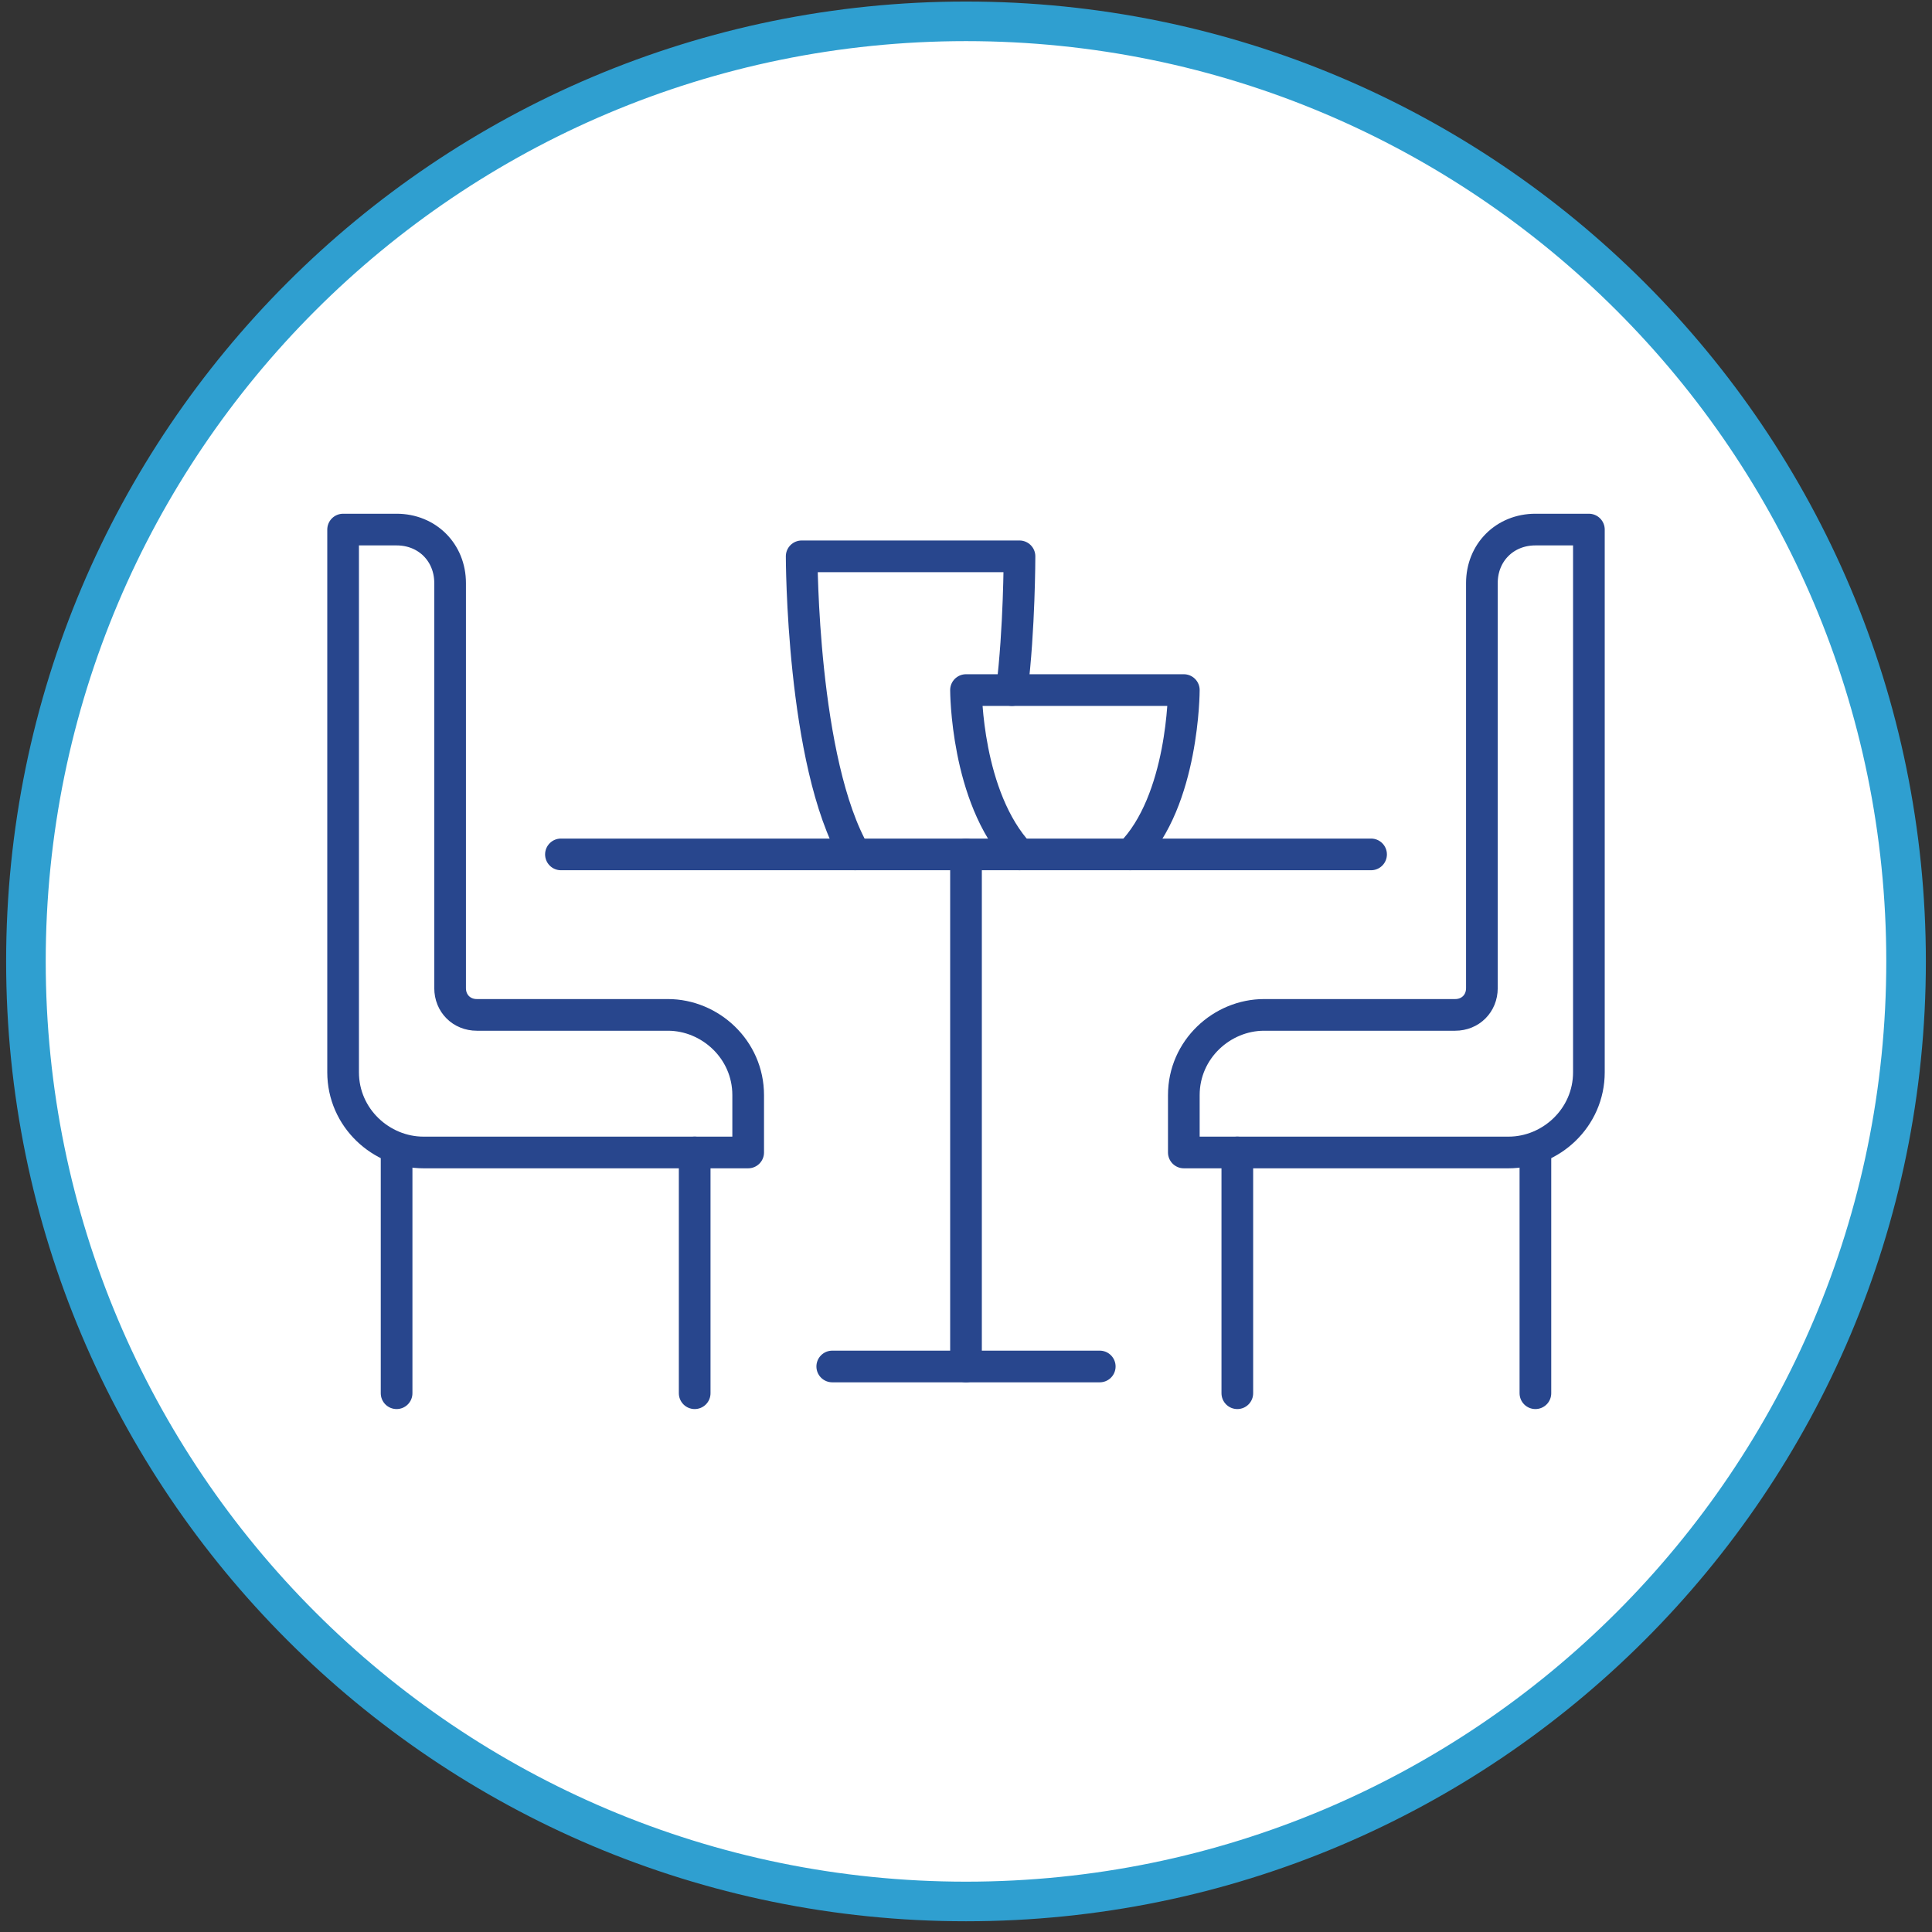 <svg width="122" height="122" viewBox="0 0 122 122" fill="none" xmlns="http://www.w3.org/2000/svg">
<rect x="0" y="0" width="122" height="122" fill="#333333" stroke="none"/>
<g id="Group">
<path id="Vector" d="M61 120.072C93.785 120.072 120.363 93.495 120.363 60.709C120.363 27.924 93.785 1.347 61 1.347C28.215 1.347 1.637 27.924 1.637 60.709C1.637 93.495 28.215 120.072 61 120.072Z" fill="white" stroke="#2F9FD0" stroke-width="2.5" stroke-miterlimit="10"/>
<g id="Group_2">
<path id="Vector_2" d="M35.421 53.953H86.579" stroke="#28468D" stroke-width="2" stroke-miterlimit="10" stroke-linecap="round" stroke-linejoin="round"/>
<path id="Vector_3" d="M61 53.953V86.289" stroke="#28468D" stroke-width="2" stroke-miterlimit="10" stroke-linecap="round" stroke-linejoin="round"/>
<path id="Vector_4" d="M52.554 86.289H69.446" stroke="#28468D" stroke-width="2" stroke-miterlimit="10" stroke-linecap="round" stroke-linejoin="round"/>
<path id="Vector_5" d="M71.376 53.953C74.755 50.574 74.755 43.576 74.755 43.576H61C61 43.576 61 50.333 64.378 53.953" stroke="#28468D" stroke-width="2" stroke-miterlimit="10" stroke-linecap="round" stroke-linejoin="round"/>
<path id="Vector_6" d="M63.896 43.576C64.378 39.715 64.378 35.13 64.378 35.13H50.623C50.623 35.13 50.623 48.161 54.002 53.953" stroke="#28468D" stroke-width="2" stroke-miterlimit="10" stroke-linecap="round" stroke-linejoin="round"/>
<path id="Vector_7" d="M28.423 62.399V36.819C28.423 34.889 26.975 33.441 25.044 33.441H21.666V67.708C21.666 70.603 24.079 72.775 26.734 72.775H47.245V69.155C47.245 66.26 44.832 64.088 42.178 64.088H30.112C29.147 64.088 28.423 63.364 28.423 62.399Z" stroke="#28468D" stroke-width="2" stroke-miterlimit="10" stroke-linecap="round" stroke-linejoin="round"/>
<path id="Vector_8" d="M25.044 72.775V87.978" stroke="#28468D" stroke-width="2" stroke-miterlimit="10" stroke-linecap="round" stroke-linejoin="round"/>
<path id="Vector_9" d="M43.867 72.775V87.978" stroke="#28468D" stroke-width="2" stroke-miterlimit="10" stroke-linecap="round" stroke-linejoin="round"/>
<path id="Vector_10" d="M93.577 62.399V36.819C93.577 34.889 95.025 33.441 96.956 33.441H100.334V67.708C100.334 70.603 97.921 72.775 95.266 72.775H74.755V69.155C74.755 66.26 77.168 64.088 79.822 64.088H91.888C92.853 64.088 93.577 63.364 93.577 62.399Z" stroke="#28468D" stroke-width="2" stroke-miterlimit="10" stroke-linecap="round" stroke-linejoin="round"/>
<path id="Vector_11" d="M96.956 72.775V87.978" stroke="#28468D" stroke-width="2" stroke-miterlimit="10" stroke-linecap="round" stroke-linejoin="round"/>
<path id="Vector_12" d="M78.133 72.775V87.978" stroke="#28468D" stroke-width="2" stroke-miterlimit="10" stroke-linecap="round" stroke-linejoin="round"/>
</g>
</g>
</svg>
